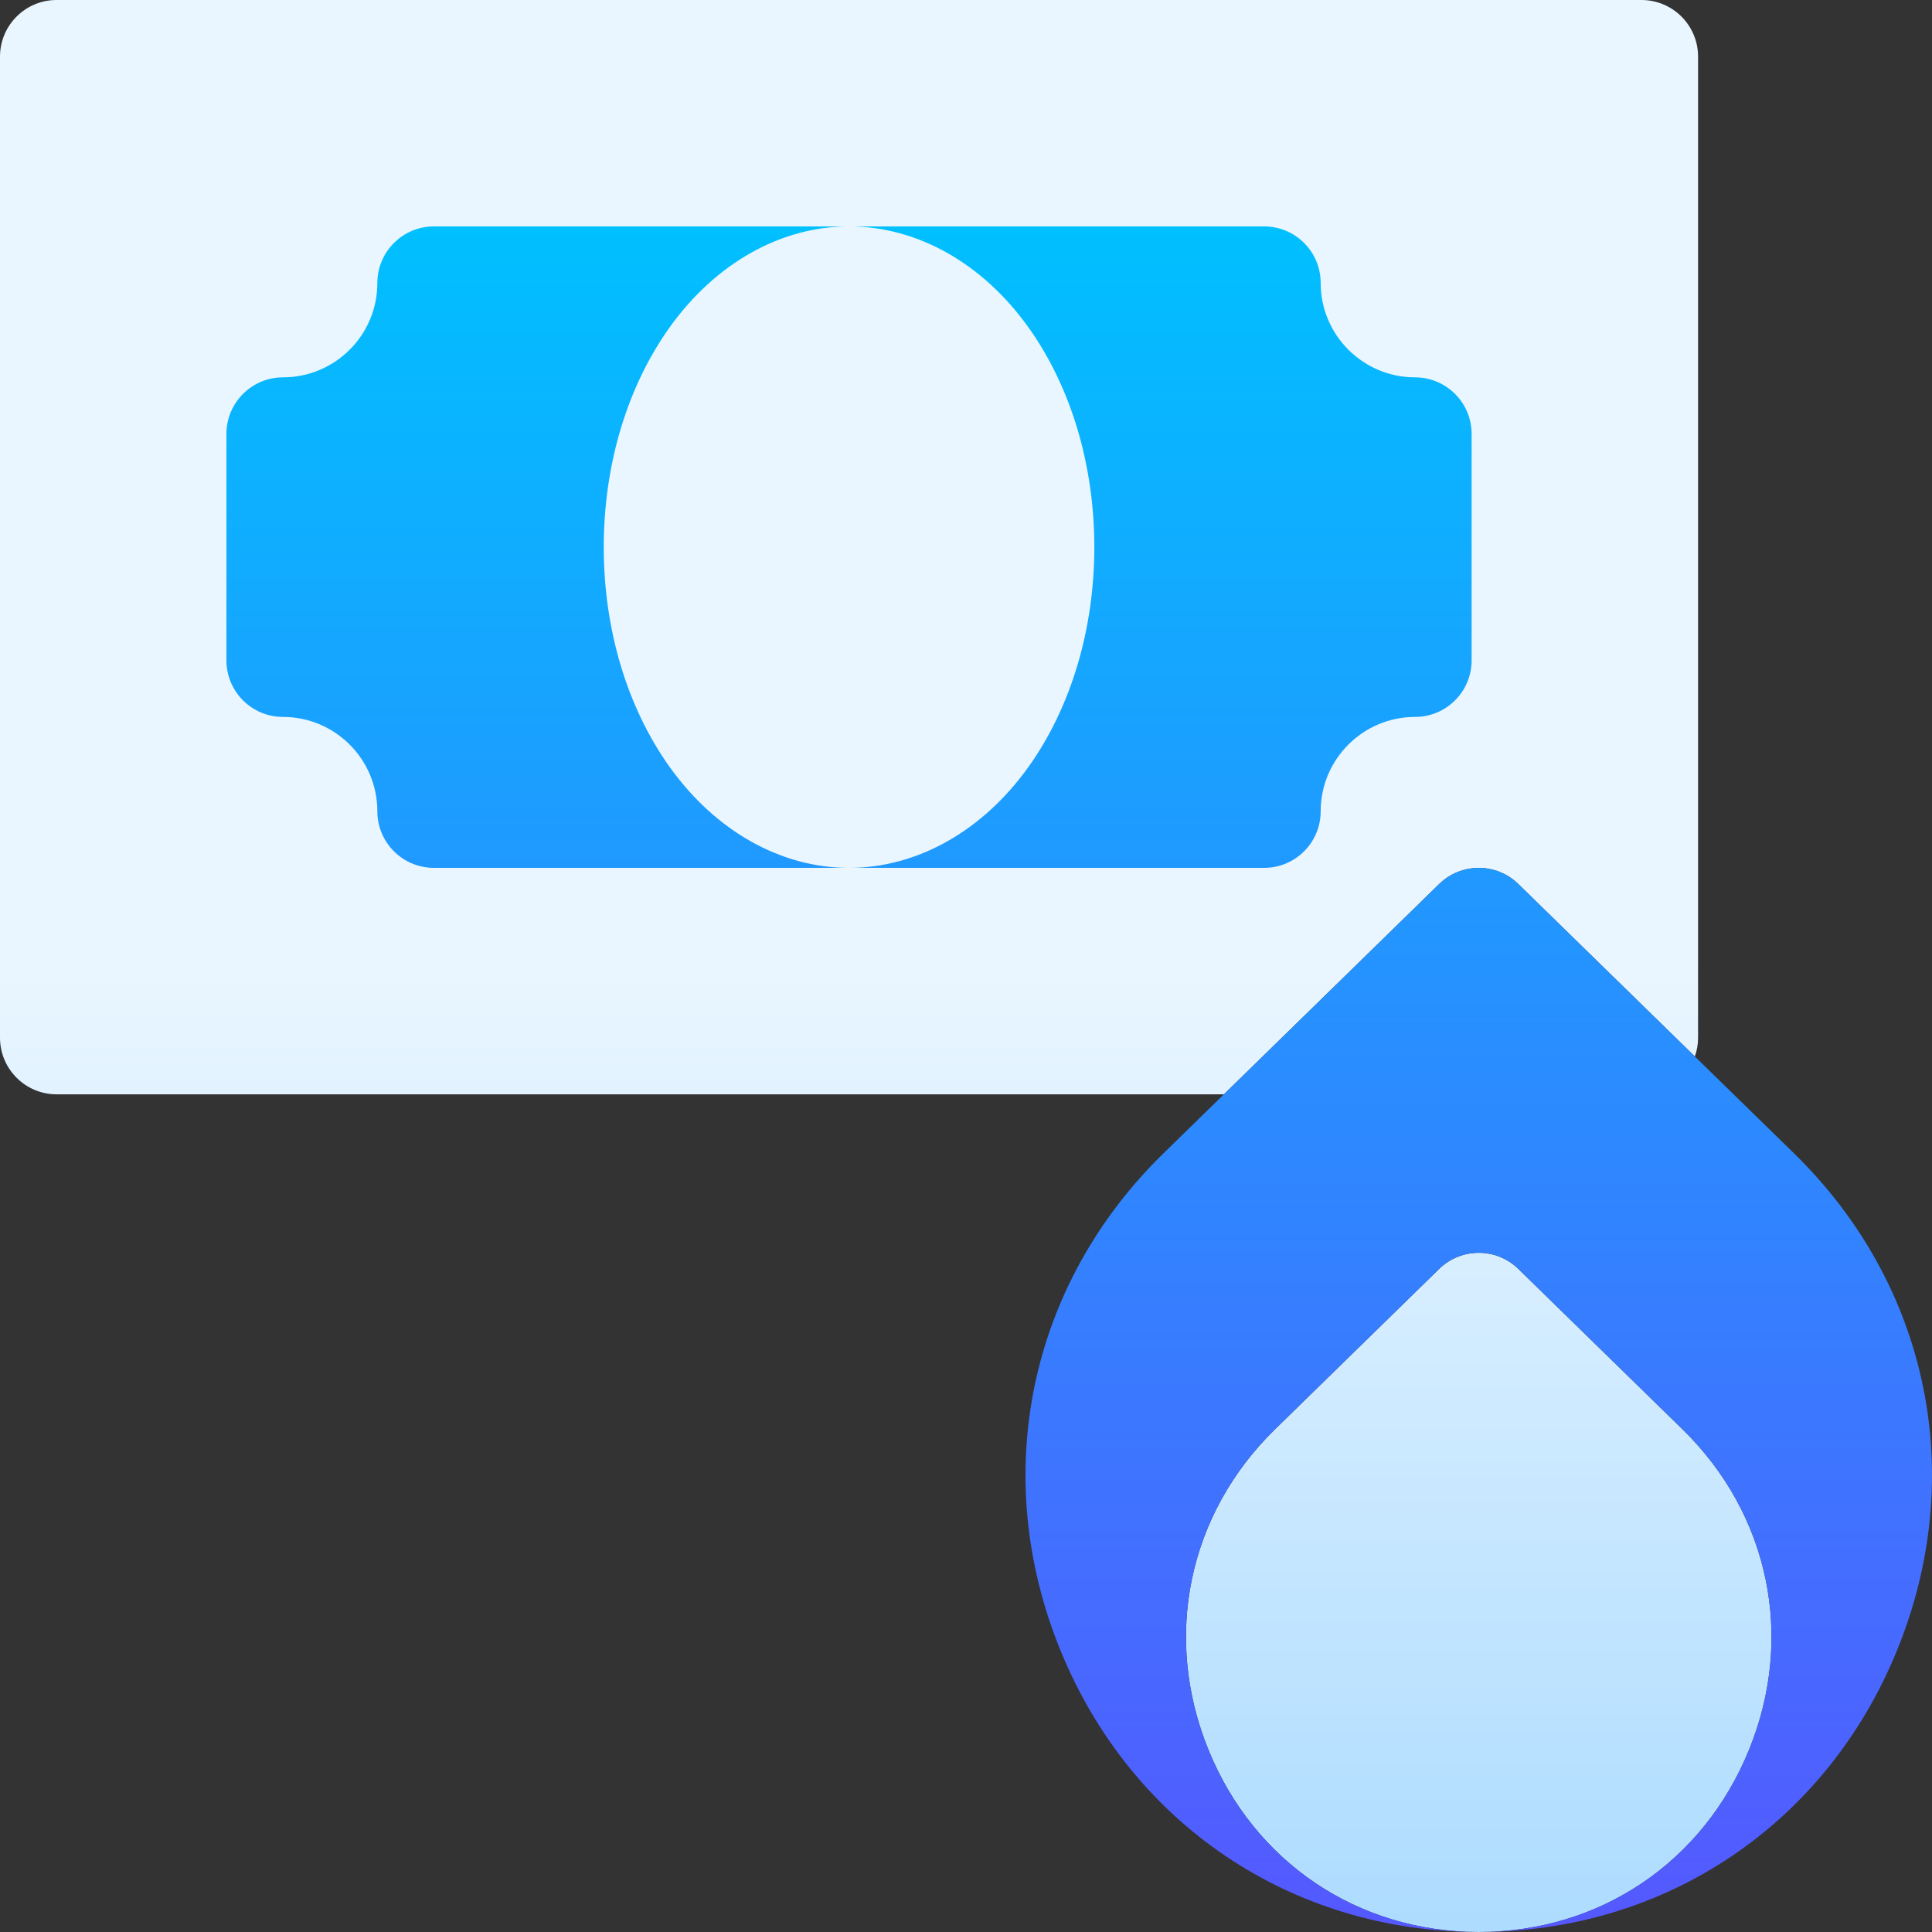<svg xmlns="http://www.w3.org/2000/svg" width="48" height="48" viewBox="0 0 48 48" fill="none"><rect x="0" y="0" width="48" height="48" fill="#333333" stroke="none"/><g clip-path="url(#clip0_356_12383)"><path d="M35.756 21.963L30.408 27.188H1.406C0.63 27.188 0 26.558 0 25.781V1.406C0 0.63 0.63 0 1.406 0H40.781C41.558 0 42.188 0.63 42.188 1.406V25.781C42.188 25.945 42.16 26.102 42.108 26.248L37.722 21.963C37.175 21.429 36.303 21.429 35.756 21.963ZM43.453 43.476C42.317 46.267 39.744 48 36.739 48C33.734 48 31.161 46.267 30.025 43.476C28.883 40.674 29.517 37.621 31.679 35.509L35.756 31.525C36.303 30.992 37.175 30.992 37.722 31.525L41.8 35.509C43.961 37.621 44.595 40.674 43.453 43.476Z" fill="url(#paint0_linear_356_12383)"></path><path d="M47.134 40.996C45.374 45.316 41.391 48 36.739 48C39.744 48 42.317 46.267 43.453 43.476C44.595 40.674 43.961 37.621 41.8 35.509L37.722 31.525C37.175 30.992 36.303 30.992 35.756 31.525L31.678 35.509C29.517 37.621 28.883 40.674 30.024 43.476C31.161 46.267 33.734 48 36.739 48C32.087 48 28.104 45.316 26.344 40.996C24.576 36.655 25.557 31.926 28.906 28.655L35.756 21.963C36.303 21.429 37.175 21.429 37.722 21.963L44.572 28.655C47.921 31.926 48.902 36.655 47.134 40.996ZM35.156 9.375C33.864 9.375 32.812 8.324 32.812 7.031C32.812 6.255 32.183 5.625 31.406 5.625H21.094C22.788 5.625 24.413 6.54 25.553 8.136C26.607 9.612 27.188 11.55 27.188 13.594C27.188 15.637 26.607 17.576 25.553 19.052C24.413 20.647 22.788 21.562 21.094 21.562H31.406C32.183 21.562 32.812 20.933 32.812 20.156C32.812 18.864 33.864 17.812 35.156 17.812C35.933 17.812 36.562 17.183 36.562 16.406V10.781C36.562 10.005 35.933 9.375 35.156 9.375ZM16.635 19.052C15.581 17.576 15 15.637 15 13.594C15 11.55 15.581 9.612 16.635 8.136C17.775 6.54 19.4 5.625 21.094 5.625H10.781C10.005 5.625 9.375 6.255 9.375 7.031C9.375 8.324 8.324 9.375 7.031 9.375C6.255 9.375 5.625 10.005 5.625 10.781V16.406C5.625 17.183 6.255 17.812 7.031 17.812C8.324 17.812 9.375 18.864 9.375 20.156C9.375 20.933 10.005 21.562 10.781 21.562H21.094C19.4 21.562 17.775 20.647 16.635 19.052Z" fill="url(#paint1_linear_356_12383)"></path></g><defs><linearGradient id="paint0_linear_356_12383" x1="22.006" y1="48" x2="22.006" y2="0" gradientUnits="userSpaceOnUse"><stop stop-color="#ADDCFF"></stop><stop offset="0.503" stop-color="#EAF6FF"></stop><stop offset="1" stop-color="#EAF6FF"></stop></linearGradient><linearGradient id="paint1_linear_356_12383" x1="26.812" y1="48" x2="26.812" y2="5.625" gradientUnits="userSpaceOnUse"><stop stop-color="#5558FF"></stop><stop offset="1" stop-color="#00C0FF"></stop></linearGradient><clipPath id="clip0_356_12383"><rect width="48" height="48" fill="white"></rect></clipPath></defs></svg>